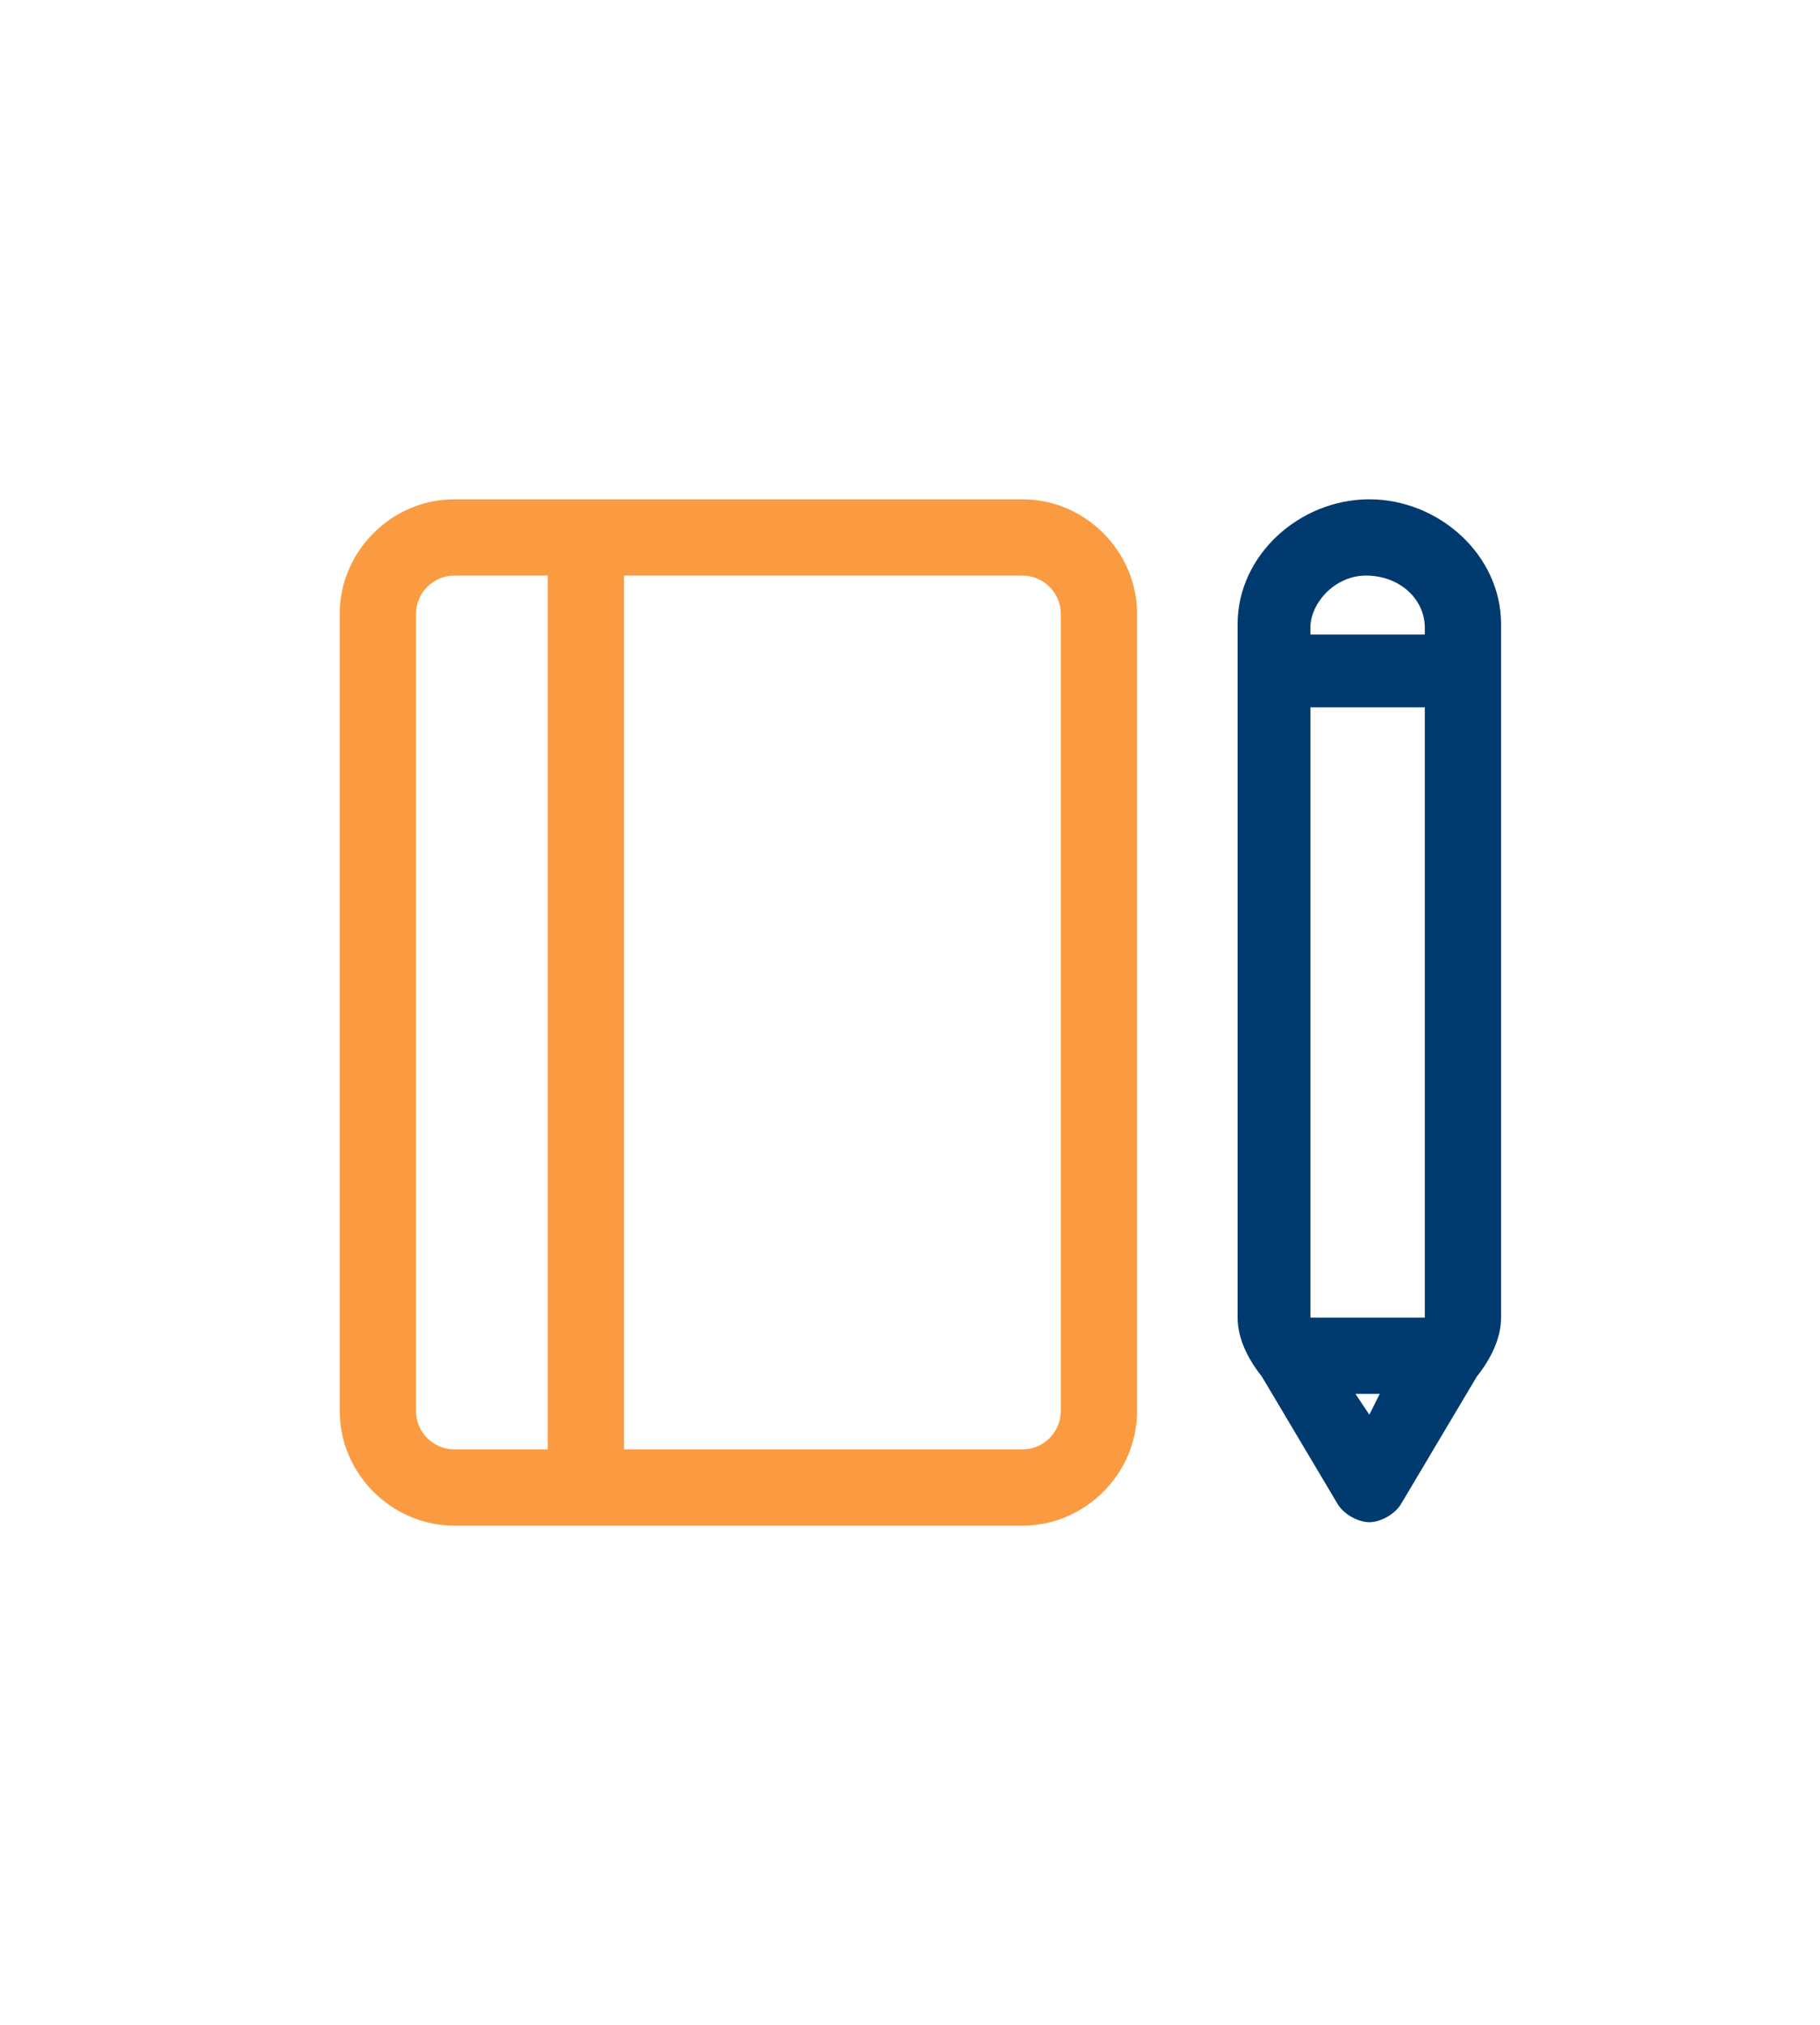 <?xml version="1.0" encoding="utf-8"?>
<!-- Generator: Adobe Illustrator 25.4.1, SVG Export Plug-In . SVG Version: 6.00 Build 0)  -->
<svg version="1.1" id="Camada_1" xmlns="http://www.w3.org/2000/svg" xmlns:xlink="http://www.w3.org/1999/xlink" x="0px" y="0px"
	 viewBox="0 0 52.5 58.4" style="enable-background:new 0 0 52.5 58.4;" xml:space="preserve">
<style type="text/css">
	.st0{fill-rule:evenodd;clip-rule:evenodd;fill:#FA9B42;}
	.st1{fill-rule:evenodd;clip-rule:evenodd;fill:#003A6E;}
</style>
<g>
	<path class="st0" d="M13.1,14.4c-1.8,0-3.3,1.5-3.3,3.3v23c0,1.8,1.5,3.3,3.3,3.3h16.4c1.8,0,3.3-1.5,3.3-3.3v-23
		c0-1.8-1.5-3.3-3.3-3.3H13.1z M29.5,41.8H18V16.6h11.5c0.6,0,1.1,0.5,1.1,1.1v23C30.6,41.3,30.1,41.8,29.5,41.8z M15.8,41.8V16.6
		h-2.7c-0.6,0-1.1,0.5-1.1,1.1v23c0,0.6,0.5,1.1,1.1,1.1H15.8z"/>
</g>
<path class="st1" d="M39.5,14.4c-2,0-3.8,1.6-3.8,3.6v20c0,0.6,0.3,1.2,0.7,1.7l2.2,3.7c0.2,0.3,0.6,0.5,0.9,0.5s0.7-0.2,0.9-0.5
	l2.2-3.7c0.4-0.5,0.7-1.1,0.7-1.7v-20C43.3,16,41.5,14.4,39.5,14.4L39.5,14.4z M39.5,40.8l-0.4-0.6h0.7L39.5,40.8z M41.1,20.4V38
	h-3.3V20.4H41.1z M41.1,18.1v0.2h-3.3v-0.2c0-0.7,0.7-1.5,1.6-1.5C40.4,16.6,41.1,17.3,41.1,18.1z"/>
</svg>
